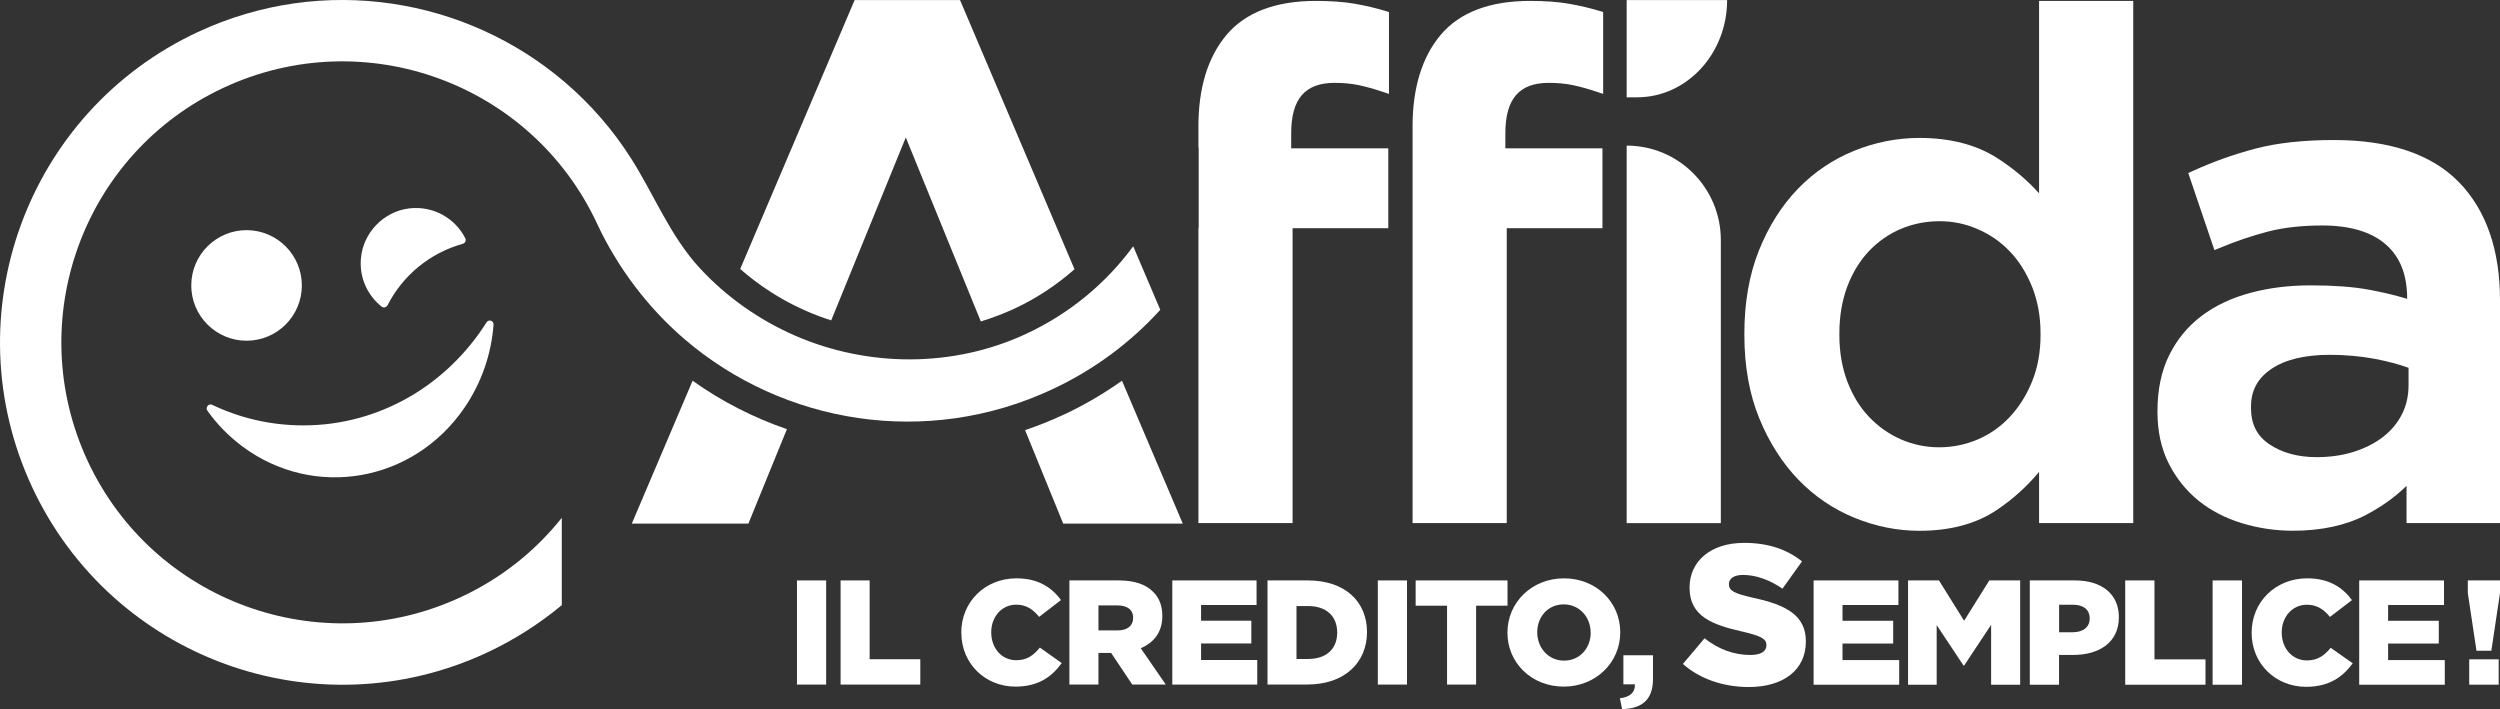 <svg xmlns="http://www.w3.org/2000/svg" xmlns:xlink="http://www.w3.org/1999/xlink" id="Livello_2" data-name="Livello 2" viewBox="0 0 358.14 101.58"><rect x="0" y="0" width="358.14" height="101.58" fill="#333333" stroke="none"/><defs><style>      .cls-1 {        fill: none;      }      .cls-2 {        fill: #fff;      }      .cls-3 {        clip-path: url(#clippath);      }    </style><clipPath id="clippath"><rect class="cls-1" width="358.14" height="101.58"></rect></clipPath></defs><g id="Livello_1-2" data-name="Livello 1"><g class="cls-3"><path class="cls-2" d="M241.08,95.12l3.11-3.68c1.99,1.57,4.21,2.39,6.55,2.39,1.5,0,2.31-.51,2.31-1.37v-.06c0-.83-.66-1.28-3.4-1.91-4.3-.97-7.61-2.17-7.61-6.27v-.06c0-3.71,2.97-6.39,7.81-6.39,3.43,0,6.11.91,8.3,2.65l-2.8,3.91c-1.85-1.28-3.86-1.97-5.65-1.97-1.36,0-2.02.57-2.02,1.28v.06c0,.91.69,1.31,3.49,1.94,4.64,1,7.53,2.48,7.53,6.22v.06c0,4.08-3.26,6.5-8.16,6.5-3.58,0-6.98-1.11-9.46-3.31"></path><polygon class="cls-2" points="259.81 83.15 271.96 83.15 271.96 86.67 263.95 86.67 263.95 88.93 271.21 88.93 271.21 92.19 263.95 92.19 263.95 94.56 272.07 94.56 272.07 98.09 259.81 98.09 259.81 83.15"></polygon><polygon class="cls-2" points="273.34 83.15 277.77 83.15 281.37 88.93 284.98 83.15 289.4 83.15 289.4 98.09 285.24 98.09 285.24 89.51 281.37 95.35 281.29 95.35 277.44 89.55 277.44 98.09 273.34 98.09 273.34 83.15"></polygon><path class="cls-2" d="M290.79,83.15h6.47c3.82,0,6.28,1.94,6.28,5.25v.04c0,3.52-2.74,5.38-6.5,5.38h-2.07v4.27h-4.19v-14.94ZM296.96,90.57c1.49,0,2.4-.77,2.4-1.94v-.04c0-1.28-.91-1.96-2.42-1.96h-1.96v3.95h1.99Z"></path><polygon class="cls-2" points="304.45 83.15 308.64 83.15 308.64 94.46 315.95 94.46 315.95 98.09 304.45 98.09 304.45 83.15"></polygon><rect class="cls-2" x="316.97" y="83.15" width="4.21" height="14.94"></rect><path class="cls-2" d="M322.56,90.66v-.04c0-4.35,3.39-7.77,7.96-7.77,3.09,0,5.07,1.28,6.41,3.12l-3.15,2.41c-.86-1.07-1.86-1.75-3.3-1.75-2.12,0-3.61,1.77-3.61,3.95v.04c0,2.24,1.49,3.99,3.61,3.99,1.57,0,2.5-.72,3.41-1.81l3.15,2.22c-1.42,1.94-3.35,3.37-6.69,3.37-4.32,0-7.79-3.26-7.79-7.73"></path><polygon class="cls-2" points="337.97 83.15 350.12 83.15 350.12 86.67 342.11 86.67 342.11 88.93 349.37 88.93 349.37 92.19 342.11 92.19 342.11 94.56 350.23 94.56 350.23 98.09 337.97 98.09 337.97 83.15"></polygon><rect class="cls-2" x="114.17" y="83.15" width="4.18" height="14.92"></rect><polygon class="cls-2" points="120.42 83.15 124.58 83.15 124.58 94.44 131.84 94.44 131.84 98.07 120.42 98.07 120.42 83.15"></polygon><path class="cls-2" d="M137.71,90.65v-.04c0-4.35,3.36-7.76,7.91-7.76,3.07,0,5.04,1.28,6.37,3.11l-3.13,2.41c-.86-1.07-1.84-1.75-3.28-1.75-2.1,0-3.58,1.77-3.58,3.94v.04c0,2.24,1.48,3.98,3.58,3.98,1.57,0,2.49-.72,3.39-1.81l3.13,2.22c-1.41,1.94-3.32,3.37-6.64,3.37-4.29,0-7.74-3.26-7.74-7.71"></path><path class="cls-2" d="M153.2,83.15h7.09c2.29,0,3.88.6,4.89,1.62.88.85,1.33,2,1.33,3.47v.04c0,2.28-1.22,3.79-3.09,4.58l3.58,5.2h-4.8l-3.02-4.52h-1.82v4.52h-4.16v-14.92ZM160.1,90.31c1.41,0,2.23-.68,2.23-1.77v-.04c0-1.17-.86-1.77-2.25-1.77h-2.72v3.58h2.74Z"></path><polygon class="cls-2" points="167.94 83.15 180.01 83.15 180.01 86.67 172.06 86.67 172.06 88.92 179.26 88.92 179.26 92.18 172.06 92.18 172.06 94.55 180.11 94.55 180.11 98.07 167.94 98.07 167.94 83.15"></polygon><path class="cls-2" d="M181.57,83.15h5.79c5.36,0,8.47,3.07,8.47,7.37v.04c0,4.31-3.15,7.5-8.55,7.5h-5.7v-14.92ZM187.42,94.4c2.49,0,4.14-1.36,4.14-3.77v-.04c0-2.39-1.65-3.77-4.14-3.77h-1.69v7.59h1.69Z"></path><rect class="cls-2" x="197.38" y="83.15" width="4.18" height="14.92"></rect><polygon class="cls-2" points="207.3 86.77 202.8 86.77 202.8 83.15 215.96 83.15 215.96 86.77 211.46 86.77 211.46 98.07 207.3 98.07 207.3 86.77"></polygon><path class="cls-2" d="M215.95,90.65v-.04c0-4.28,3.47-7.76,8.1-7.76s8.06,3.43,8.06,7.71v.04c0,4.28-3.47,7.76-8.1,7.76s-8.06-3.43-8.06-7.71M227.87,90.65v-.04c0-2.15-1.56-4.03-3.86-4.03s-3.79,1.83-3.79,3.99v.04c0,2.15,1.56,4.03,3.84,4.03s3.82-1.83,3.82-3.99"></path><path class="cls-2" d="M232.07,100.03c1.44-.17,2.19-.85,2.14-2h-1.65v-4.16h4.24v3.39c0,3.15-1.74,4.24-4.42,4.33l-.32-1.56Z"></path><path class="cls-2" d="M353.53,84.96v-1.81h4.61v1.81l-1.24,8.26h-2.13l-1.24-8.26ZM353.73,94.45h4.22v3.63h-4.22v-3.63Z"></path><path class="cls-2" d="M43.24,40.89c0,4.38-3.55,7.92-7.92,7.92s-7.92-3.55-7.92-7.92,3.55-7.92,7.92-7.92,7.92,3.55,7.92,7.92"></path><path class="cls-2" d="M66.29,34.93c-4.7,1.3-8.59,4.53-10.77,8.79-.16.31-.56.43-.84.21-1.99-1.57-3.21-4.08-2.98-6.87.29-3.67,3.22-6.75,6.88-7.2,3.5-.43,6.65,1.43,8.08,4.29.16.32-.04.69-.38.78"></path><path class="cls-2" d="M69.7,46.18c.31-.49,1.05-.24,1,.35-.31,4.15-1.69,8.26-4.17,11.89-7.32,10.69-21.56,13.16-31.81,5.53-1.97-1.47-3.64-3.19-5-5.1-.34-.47.16-1.1.67-.86,3.97,1.9,8.4,2.95,13.06,2.95,10.98,0,20.64-5.87,26.25-14.76"></path><path class="cls-2" d="M194.1.54c-1.56-.27-3.44-.41-5.59-.41-5.76,0-10.06,1.63-12.78,4.84-2.69,3.18-4.05,7.6-4.05,13.13v3.05h.04v11.54h-.04v42.24h13.49v-42.24h13.71v-11.44h-13.91v-2.15c0-4.93,1.98-7.23,6.22-7.23,1.27,0,2.44.11,3.47.33,1.07.23,2.19.54,3.35.93l.97.32V1.72l-.53-.16c-1.34-.4-2.81-.75-4.36-1.02"></path><path class="cls-2" d="M224.78.54c-1.56-.27-3.44-.41-5.59-.41-5.76,0-10.06,1.63-12.78,4.84-2.69,3.18-4.05,7.6-4.05,13.13v56.83h13.49v-42.24h13.71v-11.44h-13.91v-2.15c0-4.93,1.98-7.23,6.22-7.23,1.27,0,2.44.11,3.47.33,1.07.23,2.19.54,3.35.93l.97.32V1.72l-.53-.16c-1.34-.4-2.81-.75-4.36-1.02"></path><path class="cls-2" d="M233.03,74.94h13.49v-40.55c0-7.47-6.04-13.53-13.49-13.53v54.08Z"></path><path class="cls-2" d="M233.03,13.94h1.49c7.12,0,12.9-6.24,12.9-13.93h-14.39v13.93Z"></path><path class="cls-2" d="M292.12,27.71c-1.67-1.87-3.67-3.56-5.97-5.04-2.99-1.93-6.75-2.91-11.18-2.91-3.19,0-6.35.62-9.37,1.85-3.03,1.23-5.74,3.06-8.05,5.45-2.31,2.39-4.18,5.35-5.57,8.81-1.39,3.46-2.09,7.47-2.09,11.93v.2c0,4.46.72,8.48,2.14,11.94,1.42,3.46,3.31,6.42,5.62,8.8,2.31,2.39,5.02,4.22,8.05,5.45,3.02,1.23,6.14,1.85,9.27,1.85,4.43,0,8.18-1.01,11.14-3.02,2.28-1.54,4.29-3.36,6-5.42v7.33h13.49V.13h-13.49v27.58ZM287.95,36.05c1.32,1.38,2.38,3.1,3.18,5.09.79,2,1.19,4.23,1.19,6.65v.2c0,2.42-.4,4.64-1.19,6.6-.79,1.97-1.86,3.68-3.18,5.1-1.31,1.41-2.87,2.51-4.62,3.26-3.57,1.53-7.61,1.48-10.99,0-1.72-.75-3.27-1.84-4.58-3.22-1.32-1.38-2.37-3.09-3.12-5.08-.76-2-1.14-4.24-1.14-6.66v-.2c0-2.49.39-4.76,1.14-6.76.76-1.99,1.81-3.7,3.12-5.08,1.32-1.38,2.85-2.44,4.57-3.17,1.72-.72,3.58-1.09,5.53-1.09s3.72.38,5.47,1.14c1.75.75,3.31,1.84,4.62,3.22"></path><path class="cls-2" d="M352.27,26.11c-3.9-4.01-9.93-6.05-17.91-6.05-4.35,0-8.12.41-11.21,1.22-3.07.8-6.12,1.89-9.06,3.23l-.61.28,3.75,11.04.73-.3c2.35-.98,4.68-1.77,6.95-2.36,2.25-.58,4.86-.87,7.76-.87,3.97,0,7.03.91,9.1,2.71,2.07,1.8,3.07,4.35,3.07,7.8-1.79-.54-3.65-.98-5.54-1.32-2.25-.41-5.02-.61-8.23-.61s-6.02.36-8.68,1.07c-2.69.72-5.05,1.83-7.01,3.31-1.97,1.49-3.53,3.39-4.64,5.64-1.11,2.25-1.67,4.92-1.67,7.95v.2c0,2.76.55,5.24,1.62,7.36,1.07,2.11,2.51,3.9,4.27,5.32,1.75,1.41,3.84,2.5,6.21,3.22,2.35.72,4.81,1.08,7.32,1.08,4.07,0,7.6-.77,10.48-2.28,2.22-1.17,4.16-2.56,5.78-4.15v5.33h13.39v-31.92c0-7.21-1.98-12.89-5.87-16.9M331.87,65.49c-2.69,0-4.97-.63-6.79-1.86-1.76-1.19-2.61-2.88-2.61-5.17v-.2c0-2.29.93-4.04,2.86-5.37,1.99-1.37,4.82-2.06,8.42-2.06,2.26,0,4.44.2,6.47.58,1.82.35,3.44.78,4.82,1.28v2.48c0,1.54-.32,2.95-.96,4.2-.64,1.26-1.56,2.35-2.72,3.24-1.18.91-2.6,1.62-4.19,2.12-1.61.51-3.39.76-5.29.76"></path><path class="cls-2" d="M119.07,45.91l10.69-26.22,10.75,26.36c1.62-.5,3.22-1.1,4.78-1.82,3.15-1.46,6.05-3.38,8.64-5.66L137.53.01h-15.1l-16.39,38.52c3.78,3.32,8.23,5.84,13.04,7.37"></path><path class="cls-2" d="M99.22,54.54l-8.71,20.47h16.7l5.52-13.53c-4.79-1.65-9.35-3.97-13.51-6.94"></path><path class="cls-2" d="M152.36,59.41c-1.81.84-3.65,1.58-5.51,2.21l5.46,13.39h17.13l-8.71-20.47c-2.62,1.86-5.4,3.49-8.36,4.87"></path><path class="cls-2" d="M166.22,44.38c-4.23,4.66-9.46,8.59-15.54,11.42-17.98,8.38-38.45,4.91-52.6-7.2-5.2-4.45-9.6-10.23-12.54-16.55C76.15,11.9,52.2,3.18,32.05,12.56,11.9,21.94,3.18,45.88,12.56,66.04c9.38,20.14,33.32,28.87,53.48,19.49,5.83-2.71,10.7-6.65,14.44-11.35v12.51c-3.2,2.66-6.78,4.96-10.74,6.81-24.55,11.43-53.72.8-65.15-23.75C-6.83,45.2,3.8,16.03,28.34,4.59,46.32-3.78,66.8-.31,80.94,11.79c3.67,3.14,6.86,6.81,9.45,10.88,3.38,5.31,5.6,11.16,9.94,15.83,3.79,4.08,8.44,7.34,13.54,9.57,10.49,4.57,22.69,4.61,33.1-.23,6.33-2.94,11.52-7.32,15.37-12.56l3.88,9.11Z"></path></g></g></svg>